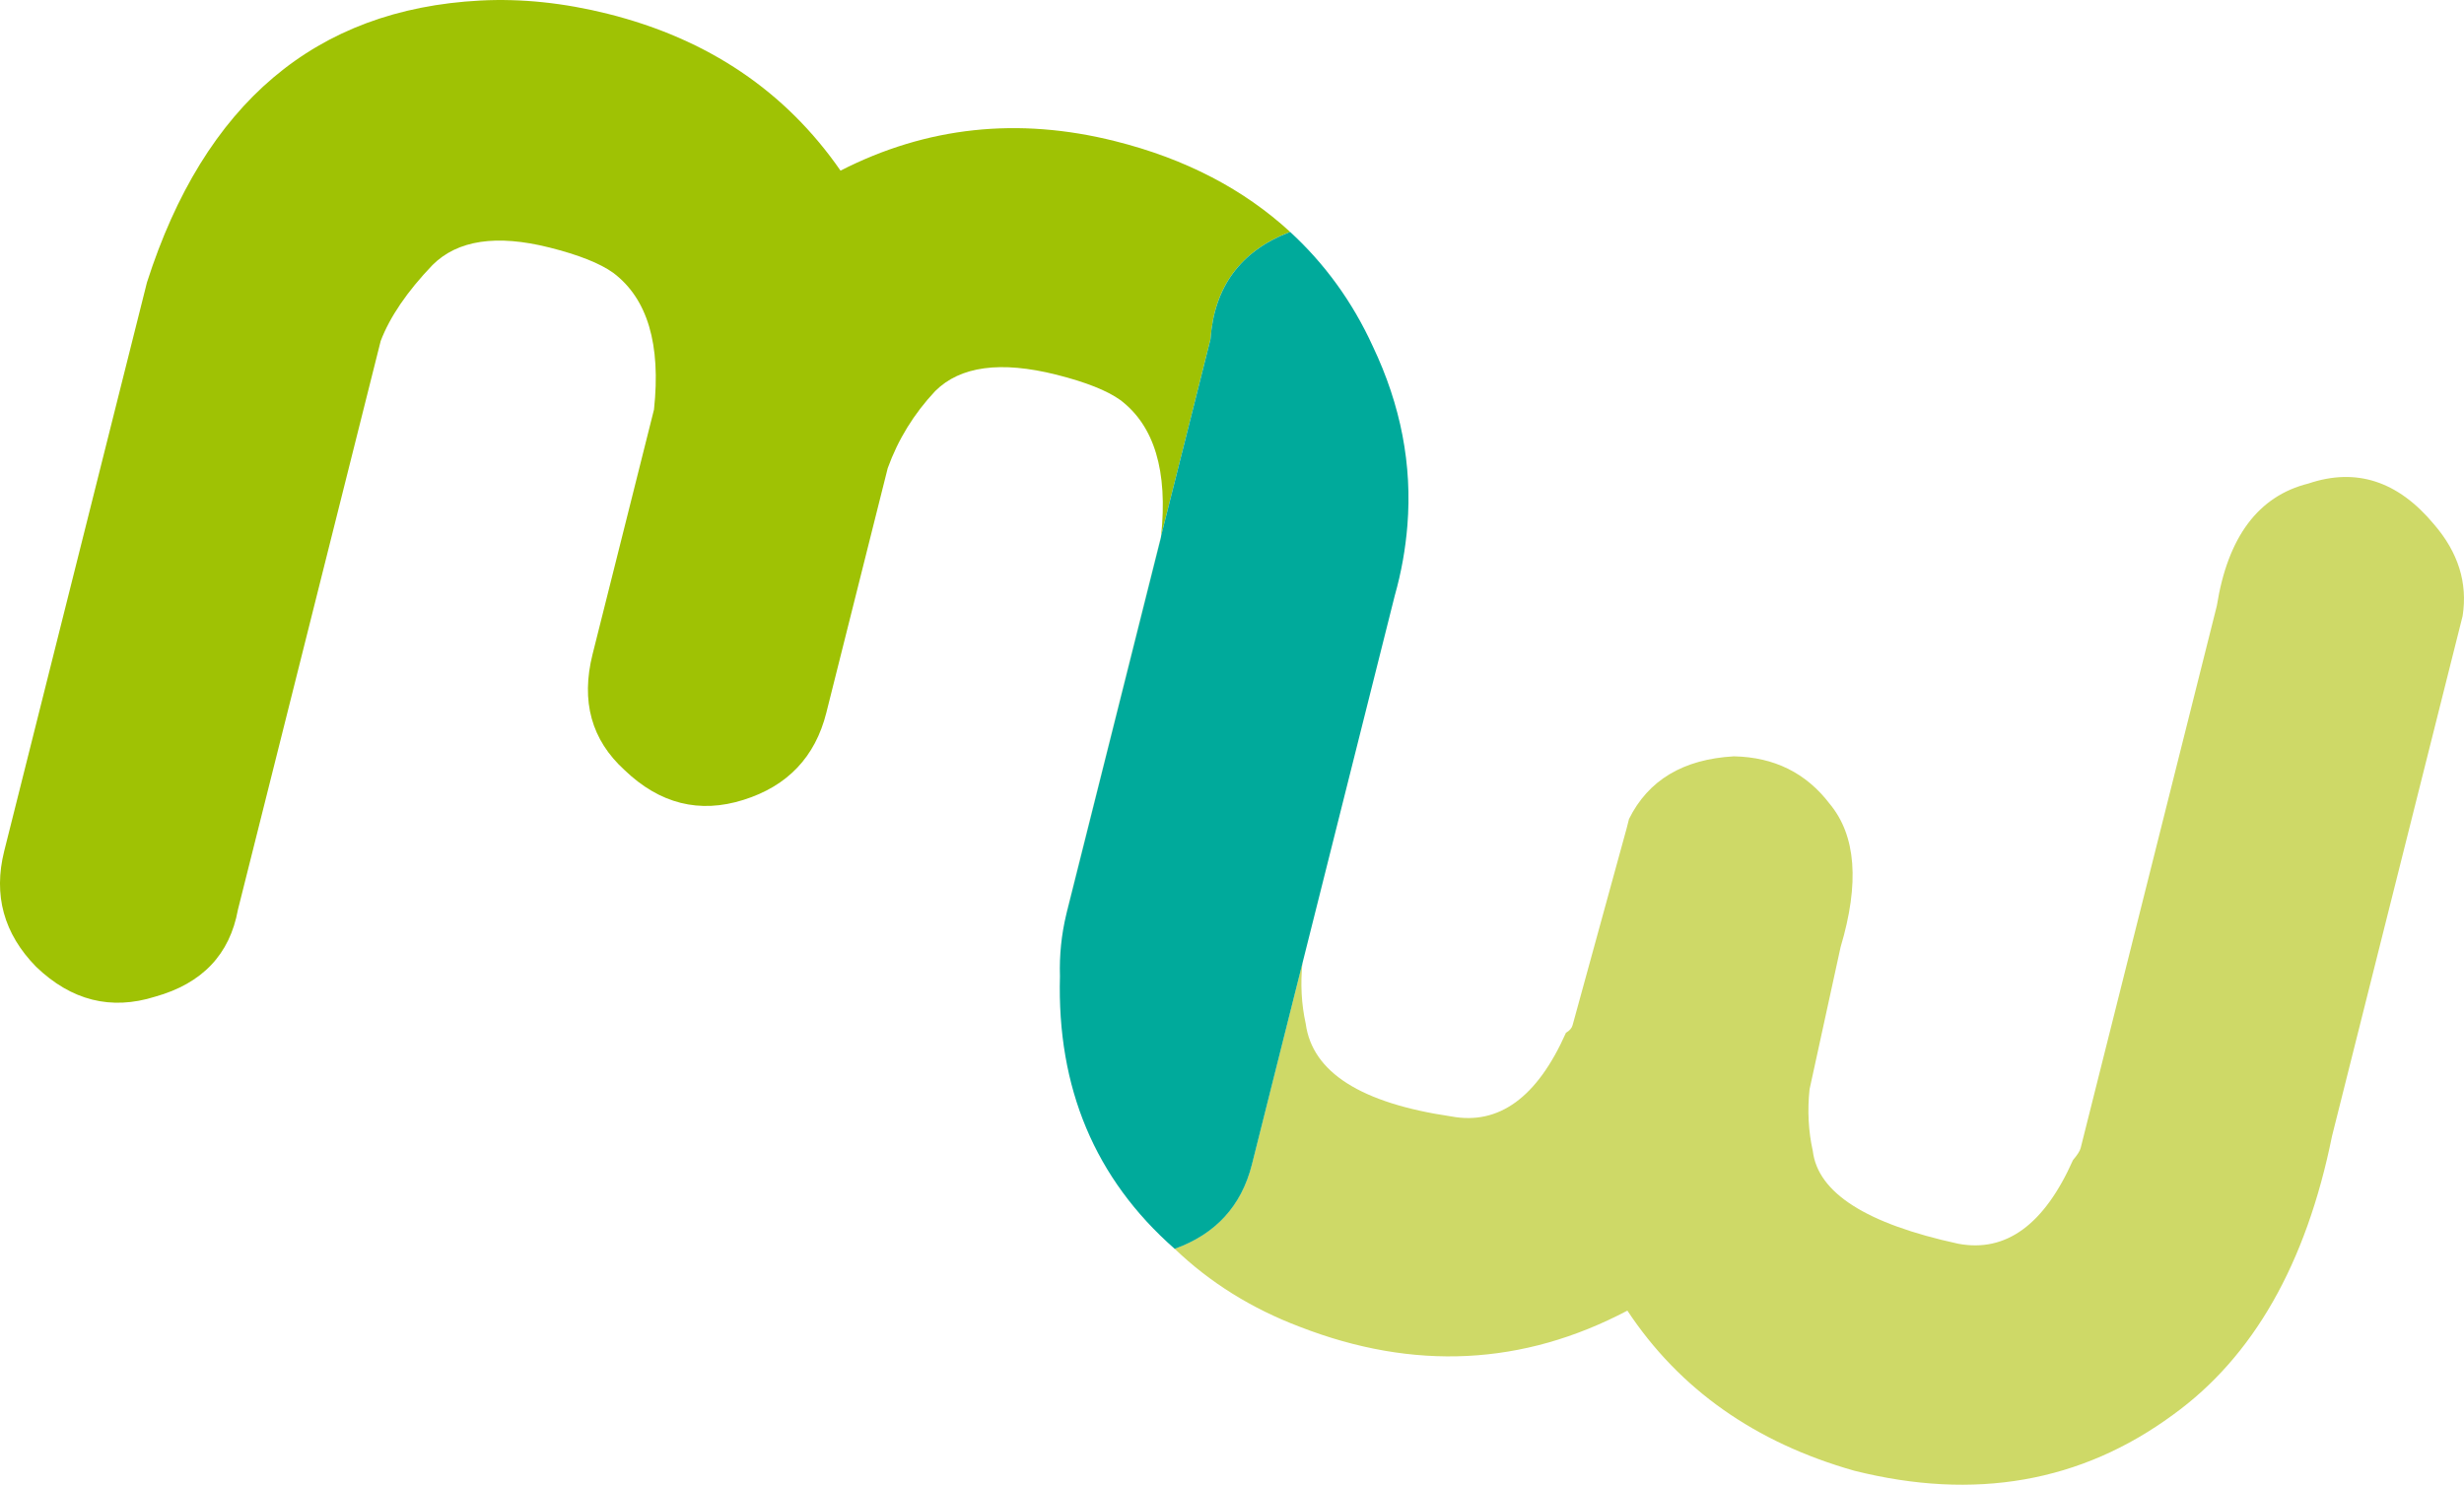 <?xml version="1.0" encoding="UTF-8" standalone="no"?>
<svg
   xmlns:dc="http://purl.org/dc/elements/1.1/"
   xmlns:cc="http://creativecommons.org/ns#"
   xmlns:rdf="http://www.w3.org/1999/02/22-rdf-syntax-ns#"
   xmlns:svg="http://www.w3.org/2000/svg"
   xmlns="http://www.w3.org/2000/svg"
   xml:space="preserve"
   enable-background="new 0 0 141.73 141.73"
   viewBox="0 0 100.328 60.466"
   height="60.466"
   width="100.328"
   y="0px"
   x="0px"
   id="Ebene_1"
   version="1.1"><defs
     id="defs3420" /><g
     transform="translate(-21.254,-40.245)"
     id="g3408"><path
       style="fill:#ced967"
       id="path3410"
       d="m 68.53,62.072 -3.847,15.327 c -0.006,0.029 -0.009,0.062 -0.017,0.093 l 3.861,-15.38 c 0.004,-0.014 0.003,-0.026 0.003,-0.04 z" /><path
       style="fill:#ced967"
       id="path3412"
       d="m 116.208,86.514 5.318,-21.184 c 0.21,-1.347 -0.179,-2.588 -1.163,-3.728 -1.467,-1.767 -3.172,-2.321 -5.116,-1.665 -2.036,0.508 -3.281,2.167 -3.729,4.979 l -5.544,22.081 c -0.029,0.119 -0.136,0.285 -0.313,0.494 -1.171,2.632 -2.728,3.771 -4.673,3.406 -3.74,-0.812 -5.713,-2.069 -5.921,-3.776 -0.179,-0.808 -0.225,-1.646 -0.132,-2.515 l 1.263,-5.789 c 0.778,-2.603 0.63,-4.548 -0.444,-5.836 -0.957,-1.256 -2.259,-1.902 -3.902,-1.934 -2.065,0.117 -3.487,0.971 -4.27,2.555 l -0.09,0.358 -2.205,8.033 c -0.031,0.121 -0.122,0.226 -0.271,0.313 -1.171,2.634 -2.729,3.769 -4.671,3.406 -3.683,-0.542 -5.656,-1.801 -5.925,-3.774 -0.176,-0.8 -0.22,-1.626 -0.133,-2.482 l -2.057,8.197 c -0.431,1.714 -1.494,2.852 -3.15,3.446 1.434,1.375 3.134,2.437 5.105,3.183 4.637,1.799 9.08,1.58 13.332,-0.661 2.121,3.204 5.203,5.375 9.239,6.52 4.906,1.23 9.234,0.472 12.979,-2.279 3.263,-2.358 5.42,-6.141 6.473,-11.348 z" /><path
       style="fill:#9fc204"
       id="path3414"
       d="m 73.732,49.709 c 0.018,-0.007 0.035,-0.011 0.056,-0.017 -1.88,-1.729 -4.244,-2.976 -7.131,-3.699 -3.949,-0.992 -7.675,-0.59 -11.179,1.201 -2.24,-3.234 -5.396,-5.362 -9.465,-6.384 -1.797,-0.45 -3.532,-0.631 -5.208,-0.543 -6.704,0.354 -11.228,4.181 -13.567,11.479 l -5.812,23.157 c -0.45,1.796 -0.02,3.369 1.299,4.715 1.433,1.377 3.049,1.783 4.846,1.217 1.915,-0.535 3.039,-1.717 3.371,-3.543 l 5.812,-23.158 c 0.375,-0.985 1.08,-2.019 2.111,-3.096 1.02,-1.016 2.606,-1.254 4.76,-0.713 1.195,0.3 2.063,0.646 2.603,1.034 1.39,1.051 1.942,2.906 1.655,5.567 l -2.501,9.964 c -0.48,1.916 -0.047,3.487 1.3,4.715 1.434,1.377 3.049,1.784 4.847,1.215 1.795,-0.564 2.918,-1.748 3.37,-3.543 l 2.5,-9.962 c 0.42,-1.166 1.063,-2.214 1.933,-3.142 1.02,-1.016 2.664,-1.238 4.939,-0.668 1.196,0.302 2.063,0.646 2.603,1.034 1.382,1.046 1.936,2.89 1.658,5.53 l 2.011,-8.011 c 0.15,-2.121 1.213,-3.571 3.189,-4.349 z" /><path
       style="fill:#00aa9b"
       id="path3416"
       d="m 78.559,61.652 c 0.2,-2.464 -0.263,-4.897 -1.406,-7.3 -0.838,-1.835 -1.971,-3.376 -3.364,-4.659 -0.021,0.006 -0.038,0.01 -0.056,0.017 -1.978,0.777 -3.039,2.228 -3.191,4.352 l -2.011,8.011 c 0,0.014 0,0.026 -0.002,0.04 l -3.861,15.38 c -0.193,0.81 -0.282,1.646 -0.255,2.51 -0.125,4.549 1.428,8.247 4.66,11.092 0.002,0.004 0.005,0.007 0.009,0.011 1.656,-0.596 2.721,-1.732 3.15,-3.446 l 2.057,-8.197 3.756,-14.96 c 0.271,-0.958 0.437,-1.906 0.514,-2.851 z" /></g></svg>